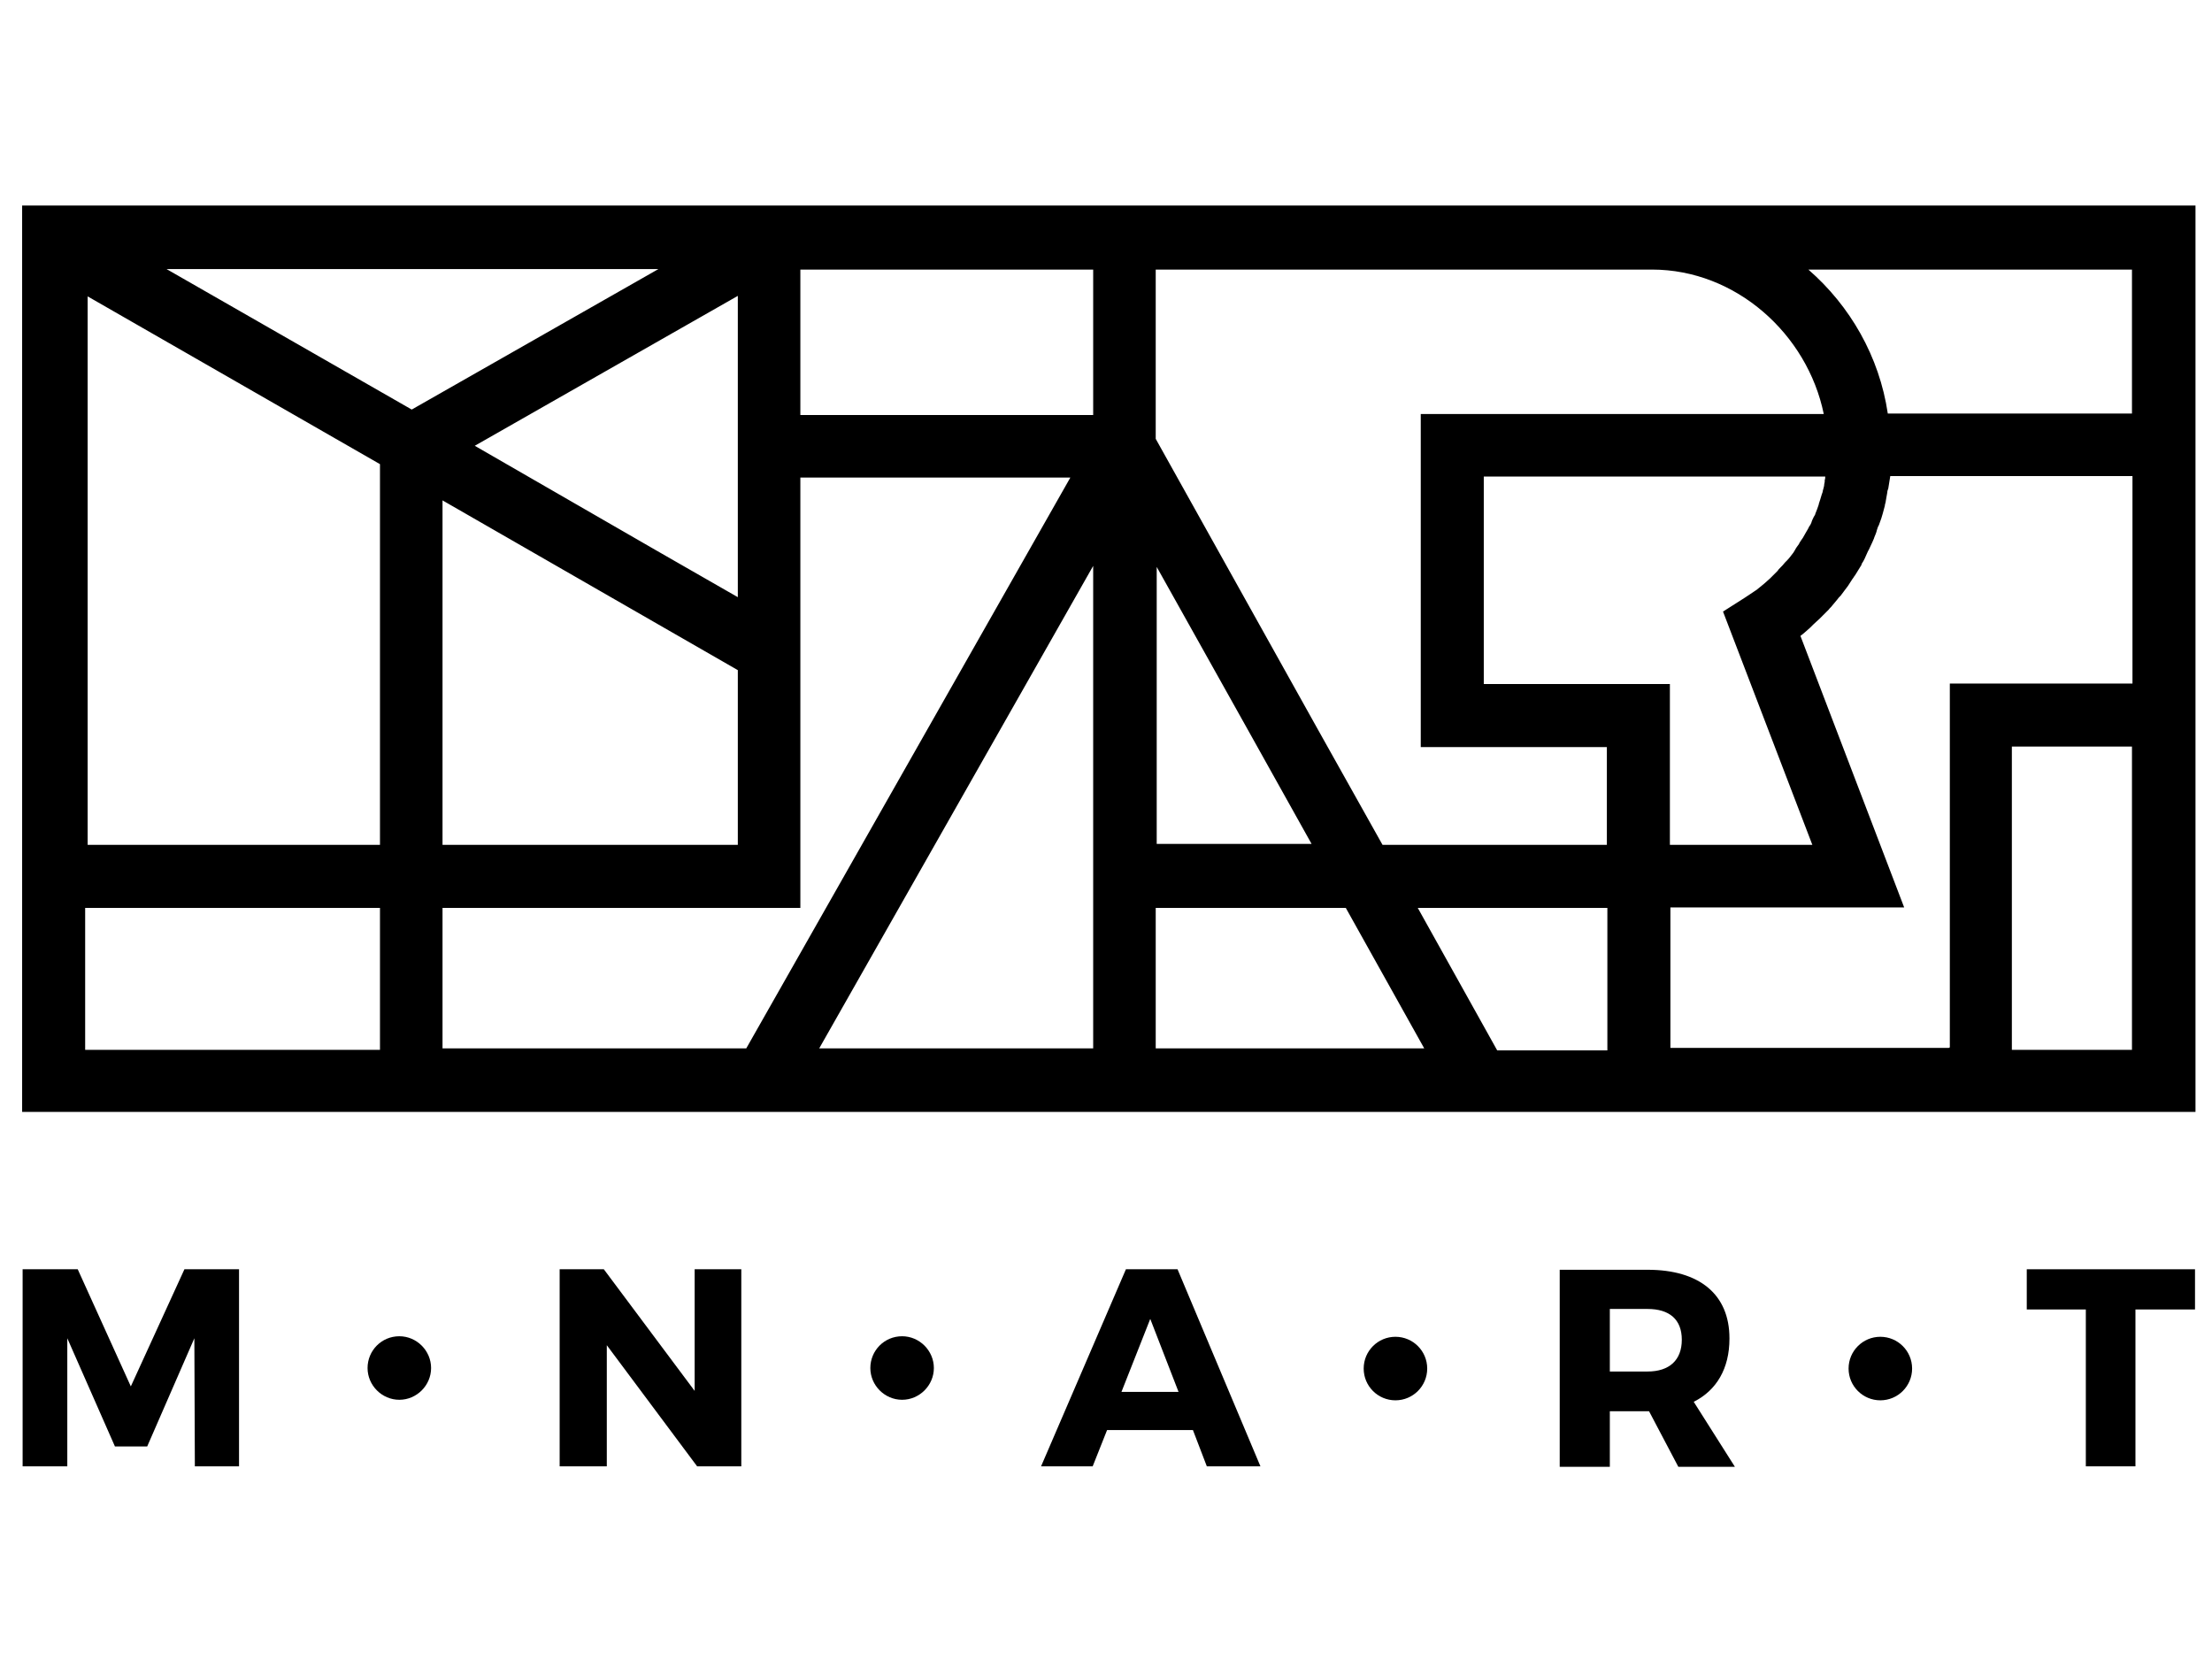 <svg width="132" height="100" viewBox="0 0 132 100" fill="none" xmlns="http://www.w3.org/2000/svg">
<g id="Muzeul National de Arte Timisoara">
<g id="Group">
<path id="Vector" d="M1.321 12.264V66.346H131.015V12.264H1.321ZM69.026 33.826L74.446 43.511L78.267 50.352H69.026V33.826ZM44.029 26.599V28.702V35.632L39.172 32.848L28.332 26.599L44.029 17.654V26.599ZM44.029 39.986V50.411H26.407V29.857L44.029 39.986ZM22.675 62.643H5.082V54.173H22.675V62.643ZM22.675 50.411H5.23V17.684L22.675 27.695V50.441V50.411ZM9.939 16.055H39.29L24.57 24.437L9.939 16.055ZM26.407 62.554V54.173H47.761V42.148V28.494H63.873L44.533 62.554H26.377H26.407ZM65.235 62.554H48.886L65.235 33.766V62.554ZM65.235 19.402V24.763H47.761V16.085H65.235V19.402ZM68.967 62.554V54.173H80.31L84.99 62.554H68.967ZM95.919 62.673H89.344L84.605 54.173H95.919V62.673ZM95.919 50.411H82.502L78.652 43.54L68.967 26.184V16.085H98.584C103.59 16.085 107.855 19.935 108.832 24.703H84.783V44.577H95.889V50.411H95.919ZM108.151 50.411H101.724H99.65V40.815H88.544V28.435H108.921C108.921 28.435 108.921 28.583 108.891 28.643C108.891 28.731 108.891 28.791 108.862 28.88C108.862 29.028 108.802 29.146 108.773 29.294C108.773 29.353 108.743 29.413 108.713 29.502C108.654 29.709 108.595 29.887 108.536 30.064C108.536 30.064 108.536 30.064 108.536 30.094C108.477 30.271 108.417 30.449 108.328 30.657C108.328 30.716 108.269 30.775 108.24 30.834C108.18 30.953 108.121 31.071 108.091 31.19C108.062 31.249 108.032 31.338 107.973 31.397C107.914 31.515 107.855 31.634 107.795 31.723C107.766 31.782 107.706 31.871 107.677 31.93C107.618 32.049 107.558 32.137 107.47 32.256C107.44 32.315 107.381 32.374 107.351 32.463C107.262 32.582 107.173 32.7 107.114 32.819C107.084 32.878 107.055 32.907 107.025 32.967C106.907 33.115 106.788 33.292 106.64 33.441C106.611 33.47 106.551 33.529 106.522 33.559C106.433 33.678 106.314 33.796 106.226 33.885C106.166 33.944 106.107 34.003 106.077 34.063C105.989 34.151 105.9 34.24 105.811 34.329C105.752 34.388 105.692 34.448 105.633 34.507C105.544 34.596 105.426 34.684 105.337 34.773C105.278 34.833 105.219 34.862 105.159 34.922C105.041 35.01 104.952 35.099 104.834 35.188C104.774 35.218 104.715 35.277 104.656 35.306C104.478 35.425 104.3 35.543 104.123 35.662L102.82 36.491L108.151 50.411ZM116.295 62.525H99.68V54.143H113.63L107.44 37.942C107.647 37.794 107.825 37.617 108.032 37.439C108.091 37.38 108.151 37.321 108.21 37.261C108.328 37.143 108.476 37.024 108.595 36.906C108.654 36.847 108.743 36.758 108.802 36.699C108.921 36.58 109.01 36.491 109.128 36.373C109.187 36.284 109.276 36.225 109.335 36.136C109.424 36.017 109.543 35.899 109.632 35.78C109.691 35.691 109.75 35.632 109.839 35.543C109.928 35.425 110.017 35.306 110.105 35.188C110.165 35.099 110.224 35.04 110.283 34.951C110.372 34.803 110.461 34.684 110.55 34.536C110.609 34.477 110.639 34.388 110.698 34.329C110.816 34.122 110.964 33.914 111.083 33.707C111.083 33.707 111.083 33.648 111.112 33.618C111.231 33.441 111.32 33.233 111.409 33.026C111.438 32.937 111.497 32.848 111.527 32.789C111.586 32.641 111.675 32.493 111.734 32.345C111.764 32.256 111.823 32.167 111.853 32.049C111.912 31.901 111.971 31.782 112.001 31.634C112.031 31.545 112.06 31.427 112.119 31.338C112.179 31.19 112.208 31.071 112.268 30.923C112.297 30.834 112.327 30.716 112.356 30.627C112.386 30.479 112.445 30.331 112.475 30.183C112.475 30.094 112.534 29.975 112.534 29.887C112.564 29.709 112.593 29.561 112.623 29.383C112.623 29.294 112.653 29.235 112.682 29.146C112.712 28.909 112.771 28.643 112.801 28.406H127.254V40.786H116.355V62.495L116.295 62.525ZM127.224 62.643H120.057V44.547H127.224V62.643ZM127.224 24.674H112.653C112.149 21.268 110.402 18.247 107.914 16.085H127.224V24.674Z" fill="black"/>
<g id="Group_2">
<path id="Vector_2" d="M7.807 82.724L4.638 75.734H1.35V87.492H4.016V79.851L6.859 86.307H8.784L11.598 79.851L11.628 87.492H14.264V75.734H11.006L7.807 82.724Z" fill="black"/>
<path id="Vector_3" d="M41.453 82.991L36.033 75.734H33.397V87.493H36.211V80.266L41.601 87.493H44.237V75.734H41.453V82.991Z" fill="black"/>
<path id="Vector_4" d="M67.189 75.734L62.125 87.493H65.205L66.064 85.33H71.188L72.017 87.493H75.216L70.269 75.734H67.189ZM66.923 83.05L68.641 78.696L70.329 83.05H66.952H66.923Z" fill="black"/>
<path id="Vector_5" d="M103.204 79.851C103.204 77.245 101.427 75.764 98.317 75.764H93.075V87.522H96.066V84.205H98.406L100.154 87.522H103.53L101.072 83.642C102.434 82.961 103.204 81.657 103.204 79.88V79.851ZM98.317 81.835H96.066V78.103H98.317C99.62 78.103 100.361 78.725 100.361 79.94C100.361 81.154 99.62 81.835 98.317 81.835Z" fill="black"/>
<path id="Vector_6" d="M120.946 78.133H124.471V87.493H127.432V78.133H130.986V75.734H120.946V78.133Z" fill="black"/>
<path id="Vector_7" d="M23.83 79.731C22.764 79.731 21.934 80.59 21.934 81.627C21.934 82.664 22.793 83.522 23.83 83.522C24.866 83.522 25.725 82.664 25.725 81.627C25.725 80.59 24.866 79.731 23.83 79.731Z" fill="black"/>
<path id="Vector_8" d="M53.833 79.731C52.767 79.731 51.937 80.59 51.937 81.627C51.937 82.664 52.796 83.522 53.833 83.522C54.869 83.522 55.728 82.664 55.728 81.627C55.728 80.59 54.869 79.731 53.833 79.731Z" fill="black"/>
<path id="Vector_9" d="M83.272 83.554C84.319 83.554 85.168 82.705 85.168 81.658C85.168 80.611 84.319 79.763 83.272 79.763C82.225 79.763 81.377 80.611 81.377 81.658C81.377 82.705 82.225 83.554 83.272 83.554Z" fill="black"/>
<path id="Vector_10" d="M112.208 83.554C113.255 83.554 114.104 82.705 114.104 81.658C114.104 80.611 113.255 79.763 112.208 79.763C111.162 79.763 110.313 80.611 110.313 81.658C110.313 82.705 111.162 83.554 112.208 83.554Z" fill="black"/>
</g>
</g>
</g>
</svg>
